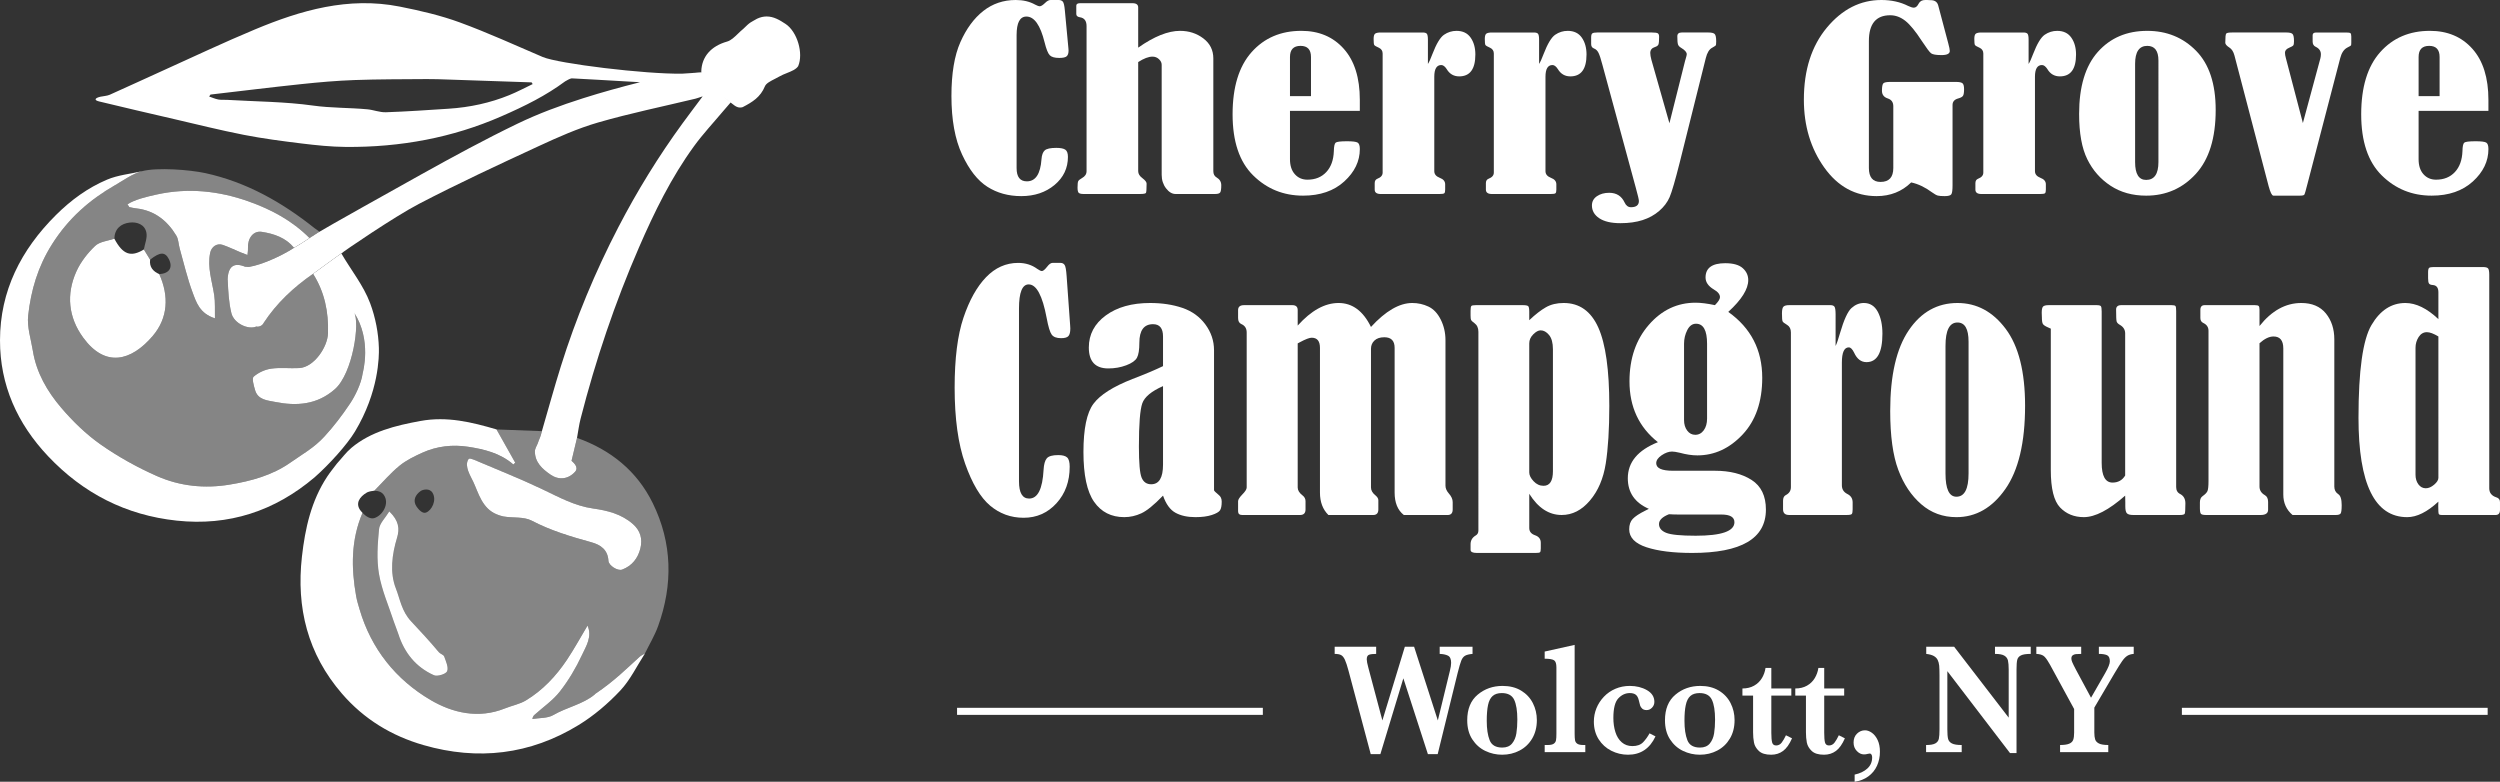 <?xml version="1.0" encoding="utf-8"?>
<!-- Generator: Adobe Illustrator 16.0.0, SVG Export Plug-In . SVG Version: 6.00 Build 0)  -->
<!DOCTYPE svg PUBLIC "-//W3C//DTD SVG 1.1//EN" "http://www.w3.org/Graphics/SVG/1.1/DTD/svg11.dtd">
<svg version="1.1" id="Layer_1" xmlns="http://www.w3.org/2000/svg" xmlns:xlink="http://www.w3.org/1999/xlink" x="0px" y="0px"
	 width="415.469px" height="129.919px" viewBox="0 0 415.469 129.919" enable-background="new 0 0 415.469 129.919"
	 xml:space="preserve">
<rect x="0" y="0" width="415.469" height="129.919" fill="#333333" stroke="none"/>
<g>
	<path opacity="0.4" fill="#FFFFFF" d="M21.187,33.952c1.205-0.789,3.246-1.274,4.903-1.636c5.155-1.129,10.245-0.604,15.18,1.144
		c3.83,1.355,7.242,3.181,10.159,6.091l0.577-0.364c0.293-0.19,0.589-0.38,0.868-0.552c0.043-0.027,0.096-0.059,0.158-0.097
		l0.024-0.015c-0.192-0.237-0.535-0.409-0.771-0.596c-5.423-4.322-11.365-7.686-18.19-9.164c-2.513-0.545-7.982-0.985-10.501-0.311
		c-1.621,0.433-3.014,1.482-4.467,2.315c-4.258,2.44-7.764,5.528-10.471,9.806c-2.364,3.732-3.512,7.672-3.976,11.859
		c-0.212,1.906,0.463,3.918,0.779,5.875c0.589,3.631,2.395,6.735,4.704,9.444c1.937,2.268,4.14,4.414,6.57,6.119
		c2.912,2.043,6.086,3.805,9.341,5.242c3.808,1.682,7.908,2.114,12.079,1.422c3.601-0.594,7.109-1.554,10.102-3.657
		c2.057-1.446,3.908-2.44,5.617-4.294c1.617-1.754,2.981-3.555,4.312-5.544c0.828-1.238,1.847-3.285,2.081-4.986
		c0.027-0.205,1.569-5.484-1.435-10.136c1.035,1.604-0.191,10.127-3.179,12.755c-2.944,2.591-6.348,2.844-9.938,2.12
		c-1.286-0.261-2.873-0.326-3.336-2.002c-0.203-0.729-0.551-1.909-0.227-2.194c0.776-0.68,1.877-1.184,2.908-1.332
		c1.525-0.22,3.109-0.014,4.661-0.097c2.495-0.136,4.719-3.524,4.788-5.771c0.111-3.585-0.573-6.868-2.48-9.896
		c-3.214,2.22-6.03,4.841-8.188,8.125c-0.255,0.568-0.904,0.73-1.24,0.637c-1.353,0.58-3.726-0.519-4.146-2.22
		c-0.439-1.775-0.529-3.651-0.609-5.491c0-0.015,0.001-0.025,0.001-0.039c-0.007,0.005-0.014,0.009-0.02,0.012
		c0.058-2.311,1.077-2.959,2.91-2.201c0.296,0.055,0.688,0.041,0.861-0.015c1.706-0.286,4.975-1.629,7.271-3.131c0,0,0,0,0-0.001h0
		c-1.395-1.677-3.325-2.33-5.362-2.646c-1.404-0.221-2.383,1.059-2.296,2.748c0.018,0.364-0.054,0.732-0.084,1.098
		c-0.38-0.146-0.764-0.285-1.141-0.442c-0.98-0.411-1.943-0.876-2.945-1.231c-0.989-0.348-1.906,0.295-2.118,1.34
		c-0.486,2.42,0.331,4.699,0.683,7.035c0.175,1.174,0.082,2.389,0.116,3.825c-2.53-0.799-3.101-2.663-3.711-4.301
		c-0.882-2.364-1.452-4.85-2.141-7.288c-0.203-0.715-0.195-1.541-0.563-2.15c-1.502-2.494-3.618-4.176-6.617-4.527
		c-0.404-0.047-0.804-0.129-1.203-0.221 M26.471,45.559c1.633,3.643,1.463,7.283-1.102,10.285
		c-3.579,4.185-7.867,5.283-11.533,0.279c-2.471-3.375-2.863-7.215-1.13-11.038c0.711-1.565,1.856-3.03,3.108-4.22
		c0.76-0.72,2.104-0.823,3.187-1.203c0.049-1.65,1.104-2.5,2.542-2.672c1.218-0.145,2.529,0.301,2.79,1.688
		c0.164,0.871-0.263,1.852-0.425,2.784c0.346,0.563,0.693,1.129,1.039,1.693c1.646-1.308,2.49-1.33,3.117-0.089
		C28.771,44.465,28.139,45.453,26.471,45.559z"/>
	<path opacity="0.3" fill="#FFFFFF" d="M64.696,85c1.614,1.554,1.727,2.9,1.287,4.354c-0.848,2.804-1.235,5.792-0.199,8.438
		c0.701,1.788,0.956,3.791,2.543,5.479c1.536,1.636,3.119,3.352,4.589,5.111c0.244,0.295,0.788,0.421,0.9,0.729
		c0.288,0.799,0.749,1.793,0.487,2.443c-0.188,0.464-1.62,0.907-2.185,0.658c-3.002-1.338-4.92-3.73-5.92-6.861
		c-0.216-0.678-0.508-1.327-0.73-2.001c-0.863-2.644-2.013-5.237-2.48-7.948c-0.418-2.422-0.233-4.986,0.006-7.457
		C63.09,86.961,64.052,86.063,64.696,85"/>
	<g>
		<path fill="#FFFFFF" d="M174.583,0h1.344c0.31,0,0.544,0.09,0.696,0.266c0.157,0.176,0.269,0.651,0.338,1.425l0.594,6.325
			c0.019,0.131,0.026,0.255,0.026,0.373c0,0.459-0.104,0.779-0.311,0.963c-0.206,0.185-0.62,0.275-1.239,0.275
			c-0.759,0-1.284-0.15-1.578-0.452s-0.577-1.015-0.854-2.141c-0.707-2.855-1.714-4.284-3.023-4.284
			c-1.087,0-1.629,1.029-1.629,3.085v22.101c0,1.468,0.569,2.201,1.707,2.201c1.445,0,2.257-1.225,2.429-3.674
			c0.051-0.707,0.233-1.197,0.543-1.473c0.311-0.275,0.948-0.414,1.914-0.414c0.723,0,1.227,0.103,1.511,0.305
			c0.285,0.203,0.426,0.6,0.426,1.189c0,1.873-0.74,3.428-2.222,4.666c-1.482,1.236-3.327,1.856-5.531,1.856
			c-2.138,0-4.016-0.518-5.636-1.554c-1.621-1.033-3.021-2.816-4.199-5.352c-1.182-2.534-1.772-5.779-1.772-9.735
			c0-3.733,0.495-6.714,1.487-8.948c0.99-2.232,2.257-3.959,3.799-5.174c1.544-1.216,3.34-1.826,5.391-1.83
			c1.239,0,2.316,0.254,3.229,0.766c0.346,0.186,0.604,0.275,0.775,0.275c0.209,0,0.502-0.182,0.881-0.549
			C174.005,0.164,174.307,0,174.583,0z"/>
		<path fill="#FFFFFF" d="M189.154,7.917c2.638-1.858,4.956-2.79,6.954-2.79c1.483,0,2.775,0.42,3.878,1.26
			c1.103,0.836,1.654,1.943,1.654,3.318v18.742c0,0.484,0.183,0.831,0.542,1.04c0.517,0.303,0.777,0.733,0.777,1.297
			c0,0.63-0.06,1.03-0.182,1.2c-0.119,0.169-0.396,0.254-0.827,0.254h-6.593c-0.566,0-1.095-0.313-1.577-0.942
			c-0.482-0.628-0.723-1.375-0.723-2.24V10.767c0-0.342-0.15-0.651-0.452-0.935c-0.301-0.281-0.658-0.422-1.074-0.422
			c-0.652,0-1.447,0.301-2.378,0.904v18.133c0,0.432,0.234,0.818,0.7,1.159c0.465,0.353,0.698,0.655,0.698,0.903
			c0,0.904-0.037,1.418-0.105,1.543c-0.068,0.123-0.403,0.186-1.009,0.186h-9.355c-0.396,0-0.664-0.063-0.804-0.186
			c-0.137-0.125-0.204-0.416-0.204-0.875c0-0.564,0.039-0.92,0.116-1.07c0.077-0.151,0.288-0.325,0.633-0.52
			c0.5-0.276,0.75-0.656,0.75-1.141V4.341c0-0.876-0.371-1.368-1.111-1.472c-0.398-0.066-0.596-0.243-0.596-0.531V0.943
			c0-0.275,0.215-0.412,0.647-0.412h8.685c0.636,0,0.955,0.234,0.955,0.707V7.917z"/>
		<path fill="#FFFFFF" d="M214.378,18.428v8.035c0,1.061,0.272,1.894,0.815,2.496c0.541,0.603,1.237,0.902,2.083,0.902
			c1.306,0,2.354-0.423,3.139-1.268c0.784-0.844,1.203-2,1.253-3.467c0.017-0.785,0.116-1.258,0.299-1.414
			c0.18-0.158,0.806-0.236,1.874-0.236c0.929,0,1.518,0.072,1.77,0.217c0.248,0.145,0.376,0.504,0.376,1.08
			c0,2.018-0.865,3.811-2.588,5.383c-1.721,1.57-4.004,2.359-6.847,2.359c-3.259,0-6.024-1.125-8.297-3.372
			c-2.277-2.245-3.414-5.628-3.414-10.146c0-4.52,1.052-7.961,3.152-10.324c2.104-2.365,4.861-3.547,8.272-3.547
			c2.929,0,5.283,0.996,7.058,2.988c1.775,1.989,2.663,4.818,2.663,8.486v1.826H214.378z M217.87,15.971V9.47
			c0-1.231-0.578-1.847-1.734-1.847c-1.171,0-1.758,0.615-1.758,1.847v6.501H217.87z"/>
		<path fill="#FFFFFF" d="M237.302,10.628c0.207-0.313,0.457-0.864,0.749-1.65c0.654-1.702,1.297-2.769,1.926-3.202
			c0.63-0.432,1.325-0.648,2.082-0.648c1.032,0,1.813,0.374,2.339,1.12c0.525,0.747,0.788,1.685,0.788,2.808
			c0,2.426-0.896,3.637-2.686,3.637c-0.9,0-1.59-0.398-2.07-1.198c-0.294-0.458-0.597-0.688-0.904-0.688
			c-0.777,0-1.165,0.65-1.165,1.945v15.697c0,0.498,0.304,0.864,0.907,1.101c0.603,0.224,0.901,0.583,0.901,1.079v0.886
			c0,0.312-0.046,0.514-0.143,0.598c-0.092,0.086-0.364,0.128-0.811,0.128h-9.746c-0.672,0-1.011-0.242-1.011-0.726v-1.081
			c0-0.367,0.149-0.609,0.439-0.727c0.587-0.224,0.881-0.563,0.881-1.023V8.9c0-0.445-0.208-0.767-0.62-0.963
			c-0.448-0.197-0.706-0.351-0.776-0.462c-0.068-0.112-0.103-0.448-0.103-1.011c0-0.474,0.091-0.768,0.271-0.885
			c0.18-0.119,0.486-0.178,0.918-0.178h6.979c0.328,0,0.551,0.068,0.673,0.205c0.118,0.139,0.181,0.471,0.181,0.994V10.628z"/>
		<path fill="#FFFFFF" d="M255.776,10.628c0.206-0.313,0.457-0.864,0.752-1.65c0.654-1.702,1.296-2.769,1.924-3.202
			c0.63-0.432,1.326-0.648,2.084-0.648c1.034,0,1.81,0.374,2.339,1.12c0.522,0.747,0.786,1.685,0.786,2.808
			c0,2.426-0.896,3.637-2.688,3.637c-0.895,0-1.583-0.398-2.069-1.198c-0.294-0.458-0.595-0.688-0.902-0.688
			c-0.776,0-1.162,0.65-1.162,1.945v15.697c0,0.498,0.301,0.864,0.901,1.101c0.604,0.224,0.905,0.583,0.905,1.079v0.886
			c0,0.312-0.047,0.514-0.144,0.598c-0.093,0.086-0.363,0.128-0.812,0.128h-9.745c-0.672,0-1.008-0.242-1.008-0.726v-1.081
			c0-0.367,0.144-0.609,0.438-0.727c0.587-0.224,0.881-0.563,0.881-1.023V8.9c0-0.445-0.208-0.767-0.621-0.963
			c-0.448-0.197-0.709-0.351-0.776-0.462c-0.068-0.112-0.103-0.448-0.103-1.011c0-0.474,0.092-0.768,0.271-0.885
			c0.182-0.119,0.489-0.178,0.919-0.178h6.979c0.328,0,0.551,0.068,0.669,0.205c0.123,0.139,0.183,0.471,0.183,0.994V10.628z"/>
		<path fill="#FFFFFF" d="M277.438,20.482l2.597-10.347c0.051-0.157,0.087-0.275,0.104-0.353c0.12-0.393,0.18-0.648,0.18-0.768
			c0-0.339-0.311-0.693-0.927-1.06c-0.29-0.169-0.468-0.364-0.537-0.589c-0.068-0.222-0.103-0.668-0.103-1.336
			c0-0.418,0.242-0.629,0.722-0.629h4.447c0.501,0,0.842,0.078,1.022,0.236s0.269,0.57,0.269,1.238c0,0.393-0.027,0.621-0.088,0.687
			c-0.063,0.065-0.257,0.19-0.581,0.374c-0.483,0.248-0.838,0.824-1.061,1.729l-4.318,17.288c-0.756,3.013-1.322,4.948-1.69,5.806
			c-0.369,0.857-0.952,1.623-1.735,2.297c-0.781,0.676-1.705,1.184-2.764,1.524c-1.061,0.34-2.288,0.511-3.685,0.511
			c-1.515,0-2.684-0.271-3.505-0.816c-0.817-0.543-1.225-1.254-1.225-2.131c0-0.642,0.275-1.153,0.825-1.533
			c0.553-0.379,1.234-0.57,2.043-0.57c1.208,0,2.06,0.538,2.561,1.611c0.24,0.523,0.594,0.786,1.059,0.786
			c0.877,0,1.318-0.347,1.318-1.04c0-0.223-0.172-0.957-0.516-2.201l-5.532-20.372c-0.258-0.981-0.477-1.661-0.659-2.034
			c-0.185-0.373-0.439-0.618-0.763-0.736c-0.308-0.117-0.464-0.359-0.464-0.727v-1.1c0-0.367,0.066-0.597,0.207-0.688
			c0.135-0.092,0.402-0.139,0.797-0.139h9.102c0.482,0,0.801,0.043,0.957,0.127c0.155,0.086,0.231,0.279,0.231,0.581
			c0,0.641-0.034,1.06-0.103,1.257c-0.067,0.196-0.265,0.348-0.593,0.452c-0.515,0.157-0.775,0.484-0.775,0.982
			c0,0.288,0.064,0.661,0.183,1.119L277.438,20.482z"/>
		<path fill="#FFFFFF" d="M317.615,30.316c-1.547,1.517-3.46,2.276-5.737,2.276c-3.55,0-6.452-1.585-8.711-4.755
			c-2.258-3.169-3.386-6.928-3.386-11.275c0-4.925,1.276-8.917,3.826-11.977C306.157,1.529,309.175,0,312.653,0
			c1.671,0,3.156,0.328,4.447,0.982c0.412,0.196,0.733,0.293,0.959,0.293c0.308,0,0.573-0.221,0.797-0.666
			C319.065,0.203,319.429,0,319.944,0h0.312l0.826,0.039c0.551,0.066,0.896,0.359,1.03,0.885l1.656,6.246
			c0.176,0.643,0.261,1.074,0.261,1.297c0,0.459-0.457,0.688-1.371,0.688c-0.897,0-1.471-0.1-1.733-0.295
			c-0.257-0.195-0.771-0.883-1.549-2.062c-1.034-1.599-1.943-2.708-2.728-3.33c-0.787-0.622-1.626-0.934-2.521-0.934
			c-2.36,0-3.542,1.428-3.542,4.282v21.1c0,1.545,0.649,2.318,1.938,2.318c1.412,0,2.121-0.771,2.121-2.314V17.66
			c0-0.666-0.303-1.098-0.906-1.295c-0.656-0.211-0.981-0.641-0.981-1.285c0-0.699,0.088-1.119,0.261-1.258
			c0.172-0.139,0.542-0.207,1.109-0.207h10.938c0.529,0,0.888,0.072,1.069,0.217c0.18,0.145,0.271,0.475,0.271,0.99
			c0,0.539-0.058,0.902-0.17,1.088c-0.11,0.185-0.385,0.338-0.814,0.455c-0.619,0.17-0.931,0.528-0.931,1.08v13.342
			c0,0.799-0.064,1.299-0.204,1.5c-0.142,0.204-0.502,0.306-1.089,0.306c-0.532,0-0.916-0.03-1.146-0.089
			c-0.233-0.059-0.558-0.24-0.971-0.539C319.927,31.115,318.774,30.566,317.615,30.316z"/>
		<path fill="#FFFFFF" d="M337.128,10.628c0.206-0.313,0.455-0.864,0.75-1.65c0.654-1.702,1.298-2.769,1.926-3.202
			c0.63-0.432,1.323-0.648,2.08-0.648c1.032,0,1.813,0.374,2.339,1.12c0.527,0.747,0.79,1.685,0.79,2.808
			c0,2.426-0.896,3.637-2.688,3.637c-0.897,0-1.588-0.398-2.067-1.198c-0.297-0.458-0.596-0.688-0.906-0.688
			c-0.776,0-1.166,0.65-1.166,1.945v15.697c0,0.498,0.303,0.864,0.904,1.101c0.604,0.224,0.907,0.583,0.907,1.079v0.886
			c0,0.312-0.047,0.514-0.145,0.598c-0.094,0.086-0.364,0.128-0.812,0.128h-9.747c-0.673,0-1.005-0.242-1.005-0.726v-1.081
			c0-0.367,0.146-0.609,0.438-0.727c0.584-0.224,0.877-0.563,0.877-1.023V8.9c0-0.445-0.207-0.767-0.62-0.963
			c-0.446-0.197-0.704-0.351-0.773-0.462c-0.069-0.112-0.104-0.448-0.104-1.011c0-0.474,0.09-0.768,0.271-0.885
			c0.182-0.119,0.489-0.178,0.917-0.178h6.979c0.327,0,0.554,0.068,0.672,0.205c0.121,0.139,0.183,0.471,0.183,0.994V10.628z"/>
		<path fill="#FFFFFF" d="M356.844,5.127c3.24,0,5.947,1.105,8.116,3.311c2.174,2.208,3.26,5.484,3.26,9.833
			c0,4.688-1.104,8.234-3.311,10.64c-2.208,2.402-4.954,3.605-8.245,3.605c-2.273,0-4.248-0.553-5.921-1.652
			c-1.67-1.1-2.959-2.566-3.861-4.4c-0.908-1.834-1.358-4.342-1.358-7.523c0-4.545,1.037-7.984,3.113-10.314
			C350.715,6.293,353.45,5.127,356.844,5.127z M358.705,10.059c0-1.624-0.619-2.436-1.861-2.436c-1.34,0-2.016,0.996-2.016,2.986
			v16.326c0,1.977,0.611,2.965,1.836,2.965c1.36,0,2.041-0.988,2.041-2.965V10.059z"/>
		<path fill="#FFFFFF" d="M382.711,20.447l2.914-10.779c0.05-0.221,0.078-0.438,0.078-0.648c0-0.551-0.286-0.965-0.856-1.238
			c-0.344-0.158-0.515-0.447-0.515-0.867V5.855c0-0.303,0.196-0.453,0.596-0.453h4.947c0.398,0,0.639,0.036,0.735,0.107
			c0.096,0.072,0.146,0.266,0.146,0.581v0.943c0,0.261-0.014,0.425-0.04,0.491c-0.027,0.066-0.241,0.196-0.64,0.392
			c-0.547,0.289-0.936,0.872-1.16,1.749l-5.414,20.785c-0.291,1.164-0.478,1.801-0.553,1.904c-0.077,0.105-0.316,0.16-0.714,0.16
			h-4.441c-0.241-0.027-0.498-0.553-0.773-1.573l-5.684-21.728c-0.171-0.629-0.446-1.061-0.823-1.298
			c-0.468-0.3-0.697-0.569-0.697-0.805c0-0.903,0.05-1.415,0.156-1.532c0.099-0.119,0.418-0.178,0.951-0.178h9.071
			c0.498,0,0.831,0.082,0.996,0.246c0.16,0.164,0.245,0.561,0.245,1.188c0,0.366-0.038,0.603-0.119,0.706
			c-0.074,0.105-0.305,0.238-0.683,0.395c-0.468,0.196-0.698,0.471-0.698,0.824c0,0.249,0.051,0.551,0.152,0.904L382.711,20.447z"/>
		<path fill="#FFFFFF" d="M401.941,18.428v8.035c0,1.061,0.271,1.894,0.813,2.496s1.236,0.902,2.08,0.902
			c1.312,0,2.355-0.423,3.141-1.268c0.786-0.844,1.202-2,1.255-3.467c0.015-0.785,0.114-1.258,0.297-1.414
			c0.181-0.158,0.804-0.236,1.875-0.236c0.929,0,1.521,0.072,1.77,0.217c0.248,0.145,0.374,0.504,0.374,1.08
			c0,2.018-0.861,3.811-2.583,5.383c-1.726,1.57-4.006,2.359-6.852,2.359c-3.258,0-6.022-1.125-8.298-3.372
			c-2.275-2.245-3.41-5.628-3.41-10.146c0-4.52,1.05-7.961,3.152-10.324c2.102-2.365,4.859-3.547,8.271-3.547
			c2.93,0,5.283,0.996,7.06,2.988c1.772,1.989,2.659,4.818,2.659,8.486v1.826H401.941z M405.43,15.971V9.47
			c0-1.231-0.578-1.847-1.73-1.847c-1.173,0-1.758,0.615-1.758,1.847v6.501H405.43z"/>
	</g>
	<g>
		<path fill="#FFFFFF" d="M174.91,43.689h1.33c0.306,0,0.534,0.115,0.688,0.346s0.264,0.846,0.332,1.85l0.588,8.222
			c0.016,0.171,0.025,0.332,0.025,0.485c0,0.596-0.103,1.013-0.307,1.25c-0.202,0.239-0.612,0.358-1.226,0.358
			c-0.749,0-1.269-0.195-1.558-0.588c-0.29-0.392-0.571-1.318-0.843-2.782c-0.697-3.711-1.693-5.566-2.985-5.566
			c-1.072,0-1.61,1.338-1.61,4.008v28.724c0,1.906,0.563,2.858,1.686,2.858c1.431,0,2.229-1.592,2.4-4.774
			c0.051-0.918,0.229-1.557,0.537-1.914c0.307-0.358,0.936-0.537,1.888-0.537c0.716,0,1.214,0.133,1.493,0.396
			c0.282,0.264,0.422,0.778,0.422,1.545c0,2.434-0.731,4.455-2.195,6.063c-1.465,1.609-3.286,2.413-5.463,2.413
			c-2.112,0-3.968-0.673-5.567-2.017c-1.598-1.346-2.982-3.664-4.147-6.957c-1.166-3.295-1.749-7.51-1.749-12.651
			c0-4.85,0.488-8.727,1.468-11.629c0.979-2.901,2.23-5.143,3.752-6.723c1.525-1.582,3.298-2.374,5.324-2.379
			c1.227,0,2.289,0.332,3.19,0.996c0.342,0.24,0.597,0.357,0.768,0.357c0.203,0,0.492-0.237,0.868-0.715
			C174.341,43.902,174.64,43.689,174.91,43.689z"/>
		<path fill="#FFFFFF" d="M193.28,60.846v-4.928c0-1.361-0.555-2.043-1.659-2.043c-1.514,0-2.274,1.031-2.274,3.09
			c0,1.159-0.129,1.982-0.394,2.478c-0.265,0.493-0.859,0.915-1.788,1.264c-0.927,0.349-1.919,0.522-2.974,0.522
			c-2.162,0-3.242-1.156-3.242-3.472c0-2.177,0.941-3.958,2.82-5.335c1.881-1.379,4.335-2.068,7.366-2.068
			c1.99,0,3.781,0.273,5.374,0.816c1.592,0.545,2.862,1.463,3.813,2.754c0.953,1.294,1.43,2.714,1.434,4.26v23.292
			c0.033,0.119,0.289,0.375,0.765,0.766c0.341,0.254,0.512,0.629,0.512,1.123c0,0.68-0.094,1.162-0.281,1.442
			c-0.188,0.282-0.642,0.541-1.365,0.779c-0.724,0.237-1.629,0.357-2.72,0.357c-1.327,0-2.435-0.243-3.319-0.729
			c-0.884-0.484-1.573-1.433-2.067-2.847c-1.481,1.532-2.681,2.512-3.6,2.937s-1.865,0.639-2.835,0.639
			c-2.158,0-3.829-0.847-5.015-2.538c-1.185-1.69-1.776-4.459-1.776-8.302c0.003-3.843,0.556-6.507,1.661-7.995
			c1.106-1.487,3.268-2.86,6.484-4.12C190.242,62.207,191.935,61.493,193.28,60.846z M193.28,64.166
			c-1.923,0.848-3.073,1.804-3.448,2.866c-0.374,1.063-0.56,3.455-0.56,7.176c0,2.737,0.151,4.465,0.458,5.188
			c0.307,0.723,0.835,1.083,1.584,1.083c1.311,0,1.966-1.088,1.966-3.262V64.166z"/>
		<path fill="#FFFFFF" d="M227.838,54.336c2.432-2.654,4.723-3.982,6.864-3.982c0.938,0,1.825,0.195,2.67,0.588
			c0.842,0.391,1.526,1.108,2.056,2.156c0.525,1.047,0.792,2.191,0.792,3.434v24.177c0,0.443,0.186,0.879,0.561,1.303
			c0.425,0.477,0.638,0.953,0.638,1.43v1.227c0,0.611-0.282,0.919-0.841,0.919h-7.278c-1.021-0.8-1.531-2.043-1.531-3.728v-24.05
			c0-1.175-0.57-1.763-1.711-1.763c-0.713,0-1.264,0.183-1.646,0.55c-0.384,0.366-0.572,0.822-0.572,1.365v23.056
			c0,0.477,0.254,0.917,0.764,1.326c0.306,0.256,0.46,0.52,0.46,0.793v1.531c0,0.611-0.289,0.919-0.869,0.919h-7.428
			c-0.938-0.919-1.406-2.161-1.406-3.728v-24.05c0-1.124-0.457-1.686-1.377-1.686c-0.375,0-1.022,0.247-1.941,0.74
			c-0.086,0.053-0.212,0.12-0.382,0.204v23.949c0,0.459,0.263,0.893,0.791,1.302c0.341,0.256,0.51,0.577,0.51,0.97v1.379
			c0,0.611-0.307,0.919-0.919,0.919h-9.6c-0.46,0-0.688-0.205-0.688-0.613v-1.685c0-0.257,0.228-0.621,0.688-1.099
			c0.494-0.493,0.741-0.884,0.741-1.173V55.254c0-0.68-0.299-1.147-0.894-1.402c-0.357-0.156-0.535-0.488-0.535-1.004v-1.313
			c0-0.549,0.328-0.823,0.994-0.823h8.018c0.596,0,0.894,0.273,0.894,0.816v2.579c2.246-2.503,4.509-3.753,6.79-3.753
			C224.748,50.354,226.542,51.682,227.838,54.336z"/>
		<path fill="#FFFFFF" d="M254.143,53.213c1.005-0.953,1.922-1.668,2.761-2.145c0.833-0.477,1.818-0.715,2.961-0.715
			c2.613,0,4.532,1.357,5.751,4.072c1.221,2.715,1.831,7.059,1.831,13.032c0,3.883-0.199,7.073-0.591,9.574
			c-0.395,2.502-1.271,4.555-2.632,6.152c-1.355,1.602-2.922,2.401-4.691,2.401c-2.128,0-3.926-1.175-5.39-3.524v5.694
			c0,0.577,0.325,0.978,0.969,1.2c0.632,0.221,0.947,0.637,0.947,1.251v0.919c0,0.357-0.044,0.574-0.129,0.65
			c-0.084,0.076-0.313,0.115-0.688,0.115h-9.831c-0.679,0-1.021-0.171-1.021-0.512v-0.943c0-0.629,0.292-1.115,0.87-1.456
			c0.288-0.169,0.431-0.442,0.431-0.816V55.128c0-0.63-0.219-1.106-0.661-1.431c-0.309-0.221-0.489-0.393-0.552-0.51
			c-0.057-0.119-0.088-0.366-0.088-0.741v-0.791c0-0.459,0.048-0.731,0.142-0.817c0.093-0.084,0.342-0.127,0.753-0.127h7.788
			c0.491,0,0.793,0.061,0.904,0.178c0.11,0.12,0.165,0.426,0.165,0.92V53.213z M258.077,58.037c0-1.054-0.214-1.842-0.639-2.36
			c-0.426-0.519-0.895-0.778-1.403-0.778c-0.377,0-0.786,0.221-1.227,0.664c-0.443,0.442-0.666,0.943-0.666,1.505v21.446
			c0,0.459,0.24,0.945,0.718,1.454c0.474,0.512,1.027,0.766,1.658,0.766c1.037,0,1.559-0.808,1.559-2.424V58.037z"/>
		<path fill="#FFFFFF" d="M284.998,50.711c0.562-0.563,0.841-1.004,0.841-1.328c0-0.459-0.34-0.885-1.02-1.276
			c-0.918-0.545-1.378-1.208-1.378-1.991c0-1.583,1.089-2.374,3.268-2.374c1.326,0,2.296,0.272,2.909,0.817
			c0.612,0.545,0.919,1.209,0.919,1.991c0,1.497-1.104,3.259-3.32,5.284c3.764,2.673,5.645,6.324,5.645,10.952
			c0,3.967-1.086,7.105-3.255,9.419c-2.172,2.313-4.677,3.472-7.52,3.474c-0.884,0-1.854-0.144-2.91-0.432
			c-0.579-0.137-1.013-0.205-1.303-0.205c-0.545,0-1.116,0.205-1.724,0.613c-0.604,0.408-0.907,0.851-0.907,1.326
			c0,0.835,0.93,1.252,2.783,1.252h6.972c2.484,0.001,4.516,0.513,6.102,1.532c1.585,1.021,2.372,2.662,2.372,4.927
			c0,4.8-4.083,7.199-12.254,7.199c-3.149,0-5.678-0.315-7.594-0.945c-1.914-0.63-2.871-1.625-2.871-2.986
			c0-0.732,0.194-1.307,0.585-1.723c0.394-0.418,1.081-0.873,2.07-1.367c0.136-0.066,0.338-0.17,0.612-0.306
			c-2.334-1.021-3.5-2.714-3.5-5.081c0-2.672,1.67-4.673,5.004-5.999c-3.148-2.485-4.724-5.854-4.724-10.109
			c0-3.797,1.07-6.922,3.209-9.383c2.133-2.46,4.724-3.688,7.771-3.688C282.65,50.304,283.723,50.439,284.998,50.711z
			 M277.365,85.458c-1.108,0.441-1.66,0.986-1.66,1.634c0,0.646,0.396,1.132,1.185,1.454c0.792,0.323,2.432,0.485,4.915,0.485
			c4.291,0,6.435-0.749,6.435-2.246c0-0.852-0.724-1.276-2.168-1.276h-7.073C278.438,85.509,277.889,85.491,277.365,85.458z
			 M283.693,57.119c0-2.213-0.613-3.32-1.838-3.32c-0.611,0-1.096,0.354-1.454,1.061c-0.358,0.707-0.534,1.459-0.534,2.26v12.689
			c0,0.696,0.172,1.28,0.521,1.747c0.349,0.47,0.796,0.704,1.34,0.704c0.58,0,1.051-0.252,1.418-0.753
			c0.364-0.504,0.547-1.146,0.547-1.93V57.119z"/>
		<path fill="#FFFFFF" d="M305.051,57.502c0.203-0.408,0.452-1.124,0.739-2.145c0.646-2.213,1.283-3.6,1.903-4.161
			s1.308-0.843,2.056-0.843c1.019,0,1.791,0.484,2.312,1.455c0.518,0.971,0.775,2.186,0.775,3.651c0,3.149-0.886,4.724-2.65,4.724
			c-0.889,0-1.57-0.52-2.047-1.559c-0.289-0.596-0.584-0.894-0.892-0.894c-0.765,0-1.149,0.843-1.149,2.528v20.399
			c0,0.646,0.296,1.123,0.893,1.43c0.596,0.289,0.895,0.757,0.895,1.402v1.149c0,0.409-0.046,0.669-0.139,0.779
			c-0.092,0.11-0.362,0.166-0.808,0.166h-9.621c-0.666,0-0.998-0.315-0.998-0.945v-1.405c0-0.475,0.142-0.789,0.436-0.943
			c0.576-0.289,0.87-0.731,0.87-1.328V55.256c0-0.58-0.206-0.997-0.617-1.252c-0.441-0.255-0.695-0.454-0.763-0.6
			c-0.07-0.145-0.106-0.583-0.106-1.313c0-0.613,0.091-0.997,0.271-1.149c0.181-0.154,0.48-0.23,0.908-0.23h6.891
			c0.323,0,0.545,0.089,0.664,0.268c0.118,0.18,0.179,0.609,0.179,1.289V57.502z"/>
		<path fill="#FFFFFF" d="M325.309,50.354c3.198,0,5.872,1.435,8.017,4.303s3.217,7.126,3.217,12.776
			c0,6.095-1.09,10.703-3.268,13.826c-2.179,3.121-4.893,4.685-8.143,4.685c-2.249,0-4.196-0.715-5.846-2.144
			c-1.653-1.432-2.928-3.338-3.818-5.721c-0.894-2.381-1.34-5.641-1.34-9.778c0-5.906,1.026-10.373,3.078-13.402
			C319.256,51.867,321.956,50.354,325.309,50.354z M327.149,56.762c0-2.11-0.614-3.166-1.841-3.166
			c-1.326,0-1.989,1.293-1.989,3.881v21.216c0,2.569,0.602,3.855,1.813,3.855c1.345,0,2.018-1.286,2.018-3.855V56.762z"/>
		<path fill="#FFFFFF" d="M340.817,54.617c-0.22-0.102-0.39-0.179-0.51-0.23c-0.424-0.188-0.695-0.369-0.803-0.549
			c-0.111-0.18-0.168-0.549-0.168-1.109c0-0.307-0.01-0.563-0.025-0.768c0-0.511,0.072-0.846,0.216-1.008
			c0.146-0.161,0.465-0.242,0.962-0.242h7.937c0.392,0,0.63,0.061,0.719,0.178c0.084,0.12,0.128,0.409,0.128,0.869v25.147
			c0,2.195,0.601,3.293,1.811,3.293c0.916,0,1.618-0.391,2.093-1.174V55.409c0-0.614-0.299-1.091-0.895-1.431
			c-0.29-0.169-0.463-0.352-0.522-0.549s-0.09-0.855-0.09-1.979c0-0.492,0.29-0.739,0.868-0.739h8.348
			c0.358,0,0.577,0.051,0.652,0.154c0.076,0.101,0.114,0.373,0.114,0.816v29.257c0,0.563,0.231,0.955,0.691,1.174
			c0.562,0.307,0.842,0.817,0.842,1.533c0,1.021-0.038,1.6-0.112,1.735c-0.079,0.137-0.349,0.205-0.808,0.205h-7.761
			c-0.495,0-0.835-0.089-1.024-0.268c-0.188-0.179-0.28-0.565-0.28-1.163v-0.639c0-0.68-0.007-1.063-0.023-1.148
			c-2.705,2.385-4.995,3.575-6.868,3.575c-1.607,0-2.927-0.536-3.95-1.608c-1.026-1.072-1.54-3.141-1.54-6.204V54.617z"/>
		<path fill="#FFFFFF" d="M375.502,54.183c2.023-2.553,4.341-3.829,6.943-3.829c1.778,0,3.137,0.574,4.078,1.724
			c0.94,1.149,1.411,2.591,1.411,4.327v24.458c0,0.545,0.213,0.963,0.64,1.25c0.392,0.24,0.585,0.852,0.585,1.84
			c0,0.782-0.063,1.25-0.19,1.403c-0.131,0.153-0.395,0.23-0.805,0.23h-7.172c-1.024-0.868-1.535-2.001-1.535-3.396V57.911
			c0-1.329-0.543-1.993-1.633-1.993c-0.715,0-1.489,0.375-2.322,1.125v23.819c0,0.613,0.299,1.091,0.896,1.43
			c0.354,0.203,0.533,0.578,0.533,1.123v1.303c0,0.578-0.415,0.868-1.251,0.868h-9.063c-0.441,0-0.725-0.064-0.844-0.19
			c-0.119-0.129-0.176-0.449-0.176-0.959v-0.945c0-0.493,0.153-0.842,0.456-1.045c0.412-0.291,0.673-0.563,0.793-0.818
			c0.119-0.255,0.18-0.816,0.18-1.686V54.975c0-0.597-0.289-1.029-0.868-1.302c-0.325-0.155-0.484-0.427-0.484-0.817v-1.354
			c0-0.527,0.237-0.791,0.716-0.791h8.32c0.357,0,0.574,0.051,0.664,0.154c0.083,0.101,0.128,0.314,0.128,0.637V54.183z"/>
		<path fill="#FFFFFF" d="M405.23,53.033v-4.467c0-0.75-0.308-1.149-0.919-1.199c-0.321-0.018-0.536-0.098-0.639-0.244
			c-0.103-0.144-0.153-0.438-0.153-0.881v-0.994c0-0.393,0.056-0.635,0.167-0.729c0.108-0.093,0.369-0.14,0.778-0.14h8.143
			c0.46,0,0.754,0.076,0.883,0.229c0.127,0.153,0.193,0.503,0.193,1.048v35.487c0,0.75,0.391,1.252,1.174,1.506
			c0.405,0.119,0.611,0.382,0.611,0.791v1.302c0,0.563-0.247,0.844-0.738,0.844h-8.912c-0.292,0-0.462-0.056-0.522-0.166
			c-0.059-0.11-0.09-0.565-0.09-1.366c0-0.153,0.007-0.385,0.024-0.689c-1.854,1.719-3.579,2.579-5.184,2.579
			c-5.394,0-8.092-5.507-8.092-16.519c0-7.83,0.718-12.965,2.157-15.407c1.437-2.443,3.313-3.664,5.631-3.664
			C401.513,50.354,403.343,51.248,405.23,53.033z M405.23,55.918c-0.784-0.475-1.421-0.714-1.913-0.714
			c-0.563,0-1.02,0.269-1.37,0.804c-0.344,0.537-0.519,1.137-0.519,1.801v21.087c0,0.63,0.16,1.162,0.479,1.598
			c0.327,0.434,0.735,0.65,1.228,0.65c0.461,0,0.924-0.2,1.394-0.6c0.468-0.399,0.701-0.779,0.701-1.137V55.918z"/>
	</g>
	<g>
		<path fill="#FFFFFF" d="M244.717,108.669c-0.571,0.052-0.987,0.155-1.251,0.311c-0.261,0.154-0.471,0.425-0.622,0.808
			c-0.153,0.383-0.354,1.069-0.603,2.06l-3.313,13.474h-1.632l-4.076-12.595l-3.817,12.595h-1.606l-3.688-13.848
			c-0.219-0.826-0.422-1.438-0.605-1.834c-0.185-0.397-0.398-0.657-0.646-0.782c-0.248-0.125-0.598-0.188-1.052-0.188v-1.188h6.895
			v1.188c-0.539,0-0.937,0.048-1.187,0.142c-0.252,0.095-0.377,0.349-0.377,0.763c0,0.275,0.09,0.745,0.271,1.408l2.327,8.746
			l3.733-12.247h1.539l3.944,12.247l1.997-8.216c0.142-0.56,0.212-1.013,0.212-1.356c0-0.628-0.179-1.029-0.536-1.202
			c-0.354-0.173-0.812-0.266-1.365-0.284v-1.188h5.459V108.669z"/>
		<path fill="#FFFFFF" d="M255.406,119.677c0,1.17-0.263,2.191-0.778,3.061c-0.515,0.869-1.212,1.535-2.098,1.995
			c-0.878,0.462-1.844,0.692-2.894,0.692c-0.985,0-1.919-0.211-2.799-0.633c-0.882-0.422-1.601-1.065-2.162-1.926
			c-0.56-0.861-0.841-1.916-0.841-3.166c0-1.868,0.58-3.286,1.74-4.256c1.157-0.969,2.535-1.453,4.134-1.453
			c1.19,0,2.215,0.258,3.076,0.775s1.513,1.211,1.955,2.079C255.182,117.716,255.406,118.659,255.406,119.677z M252.163,119.597
			c0-1.463-0.176-2.566-0.528-3.307c-0.353-0.739-1.038-1.11-2.057-1.11c-0.648,0-1.155,0.161-1.52,0.485
			c-0.365,0.322-0.62,0.821-0.764,1.498c-0.144,0.675-0.215,1.552-0.215,2.627c0,1.328,0.156,2.4,0.481,3.219
			c0.32,0.818,1.02,1.227,2.1,1.227c0.714,0,1.256-0.227,1.627-0.678c0.373-0.452,0.609-1.012,0.715-1.681
			C252.109,121.21,252.163,120.45,252.163,119.597z"/>
		<path fill="#FFFFFF" d="M263.461,124.998h-6.753v-1.188h0.506c0.453,0,0.784-0.07,0.989-0.207
			c0.211-0.139,0.337-0.332,0.387-0.581c0.046-0.25,0.067-0.616,0.067-1.099v-11.006c0-0.621-0.131-1.016-0.392-1.189
			c-0.265-0.17-0.781-0.258-1.558-0.258v-1.188l4.98-1.111v14.752c0,0.482,0.021,0.848,0.065,1.092
			c0.042,0.246,0.166,0.439,0.374,0.582c0.207,0.142,0.54,0.213,0.992,0.213h0.341V124.998z"/>
		<path fill="#FFFFFF" d="M275.122,122.376c-0.944,2.031-2.469,3.049-4.566,3.049c-0.979,0-1.907-0.221-2.779-0.66
			c-0.871-0.439-1.572-1.076-2.103-1.91c-0.527-0.838-0.794-1.814-0.794-2.934c0-0.775,0.146-1.516,0.43-2.223
			c0.285-0.705,0.701-1.342,1.241-1.912c0.539-0.568,1.18-1.01,1.919-1.324c0.74-0.313,1.535-0.471,2.379-0.471
			c1.078,0,2.03,0.234,2.854,0.705c0.819,0.469,1.233,1.117,1.233,1.943c0,0.38-0.13,0.702-0.39,0.969
			c-0.257,0.268-0.557,0.399-0.89,0.399c-0.323,0-0.569-0.081-0.742-0.244c-0.172-0.163-0.284-0.331-0.34-0.503
			s-0.135-0.479-0.235-0.918c-0.1-0.422-0.271-0.721-0.506-0.898c-0.231-0.176-0.563-0.265-0.984-0.265
			c-0.713,0-1.346,0.291-1.898,0.872c-0.551,0.582-0.828,1.668-0.828,3.262c0,0.854,0.111,1.637,0.337,2.352
			c0.225,0.715,0.576,1.28,1.058,1.698c0.479,0.417,1.066,0.628,1.766,0.628c0.776,0,1.367-0.213,1.775-0.633
			c0.404-0.422,0.767-0.918,1.077-1.488L275.122,122.376z"/>
		<path fill="#FFFFFF" d="M288.264,119.677c0,1.17-0.258,2.191-0.776,3.061c-0.516,0.869-1.215,1.535-2.096,1.995
			c-0.881,0.462-1.847,0.692-2.894,0.692c-0.987,0-1.919-0.211-2.801-0.633c-0.881-0.422-1.604-1.065-2.162-1.926
			c-0.561-0.861-0.837-1.916-0.837-3.166c0-1.868,0.578-3.286,1.739-4.256c1.153-0.969,2.532-1.453,4.133-1.453
			c1.186,0,2.212,0.258,3.074,0.775s1.513,1.211,1.954,2.079C288.044,117.716,288.264,118.659,288.264,119.677z M285.023,119.597
			c0-1.463-0.178-2.566-0.531-3.307c-0.349-0.739-1.036-1.11-2.05-1.11c-0.654,0-1.16,0.161-1.525,0.485
			c-0.365,0.322-0.618,0.821-0.76,1.498c-0.149,0.675-0.219,1.552-0.219,2.627c0,1.328,0.16,2.4,0.482,3.219
			c0.318,0.818,1.02,1.227,2.1,1.227c0.712,0,1.256-0.227,1.63-0.678c0.368-0.452,0.608-1.012,0.713-1.681
			C284.968,121.21,285.023,120.45,285.023,119.597z"/>
		<path fill="#FFFFFF" d="M297.812,122.698c-0.423,0.974-0.916,1.672-1.479,2.094c-0.566,0.422-1.225,0.633-1.986,0.633
			c-0.923,0-1.606-0.207-2.043-0.621c-0.438-0.412-0.712-0.875-0.81-1.388c-0.104-0.514-0.154-1.088-0.154-1.726v-6.084h-1.771
			v-1.189c0.74,0,1.388-0.154,1.936-0.464c0.551-0.31,0.981-0.728,1.301-1.255c0.313-0.523,0.516-1.088,0.601-1.691h0.964v3.41
			h3.326v1.189h-3.326v6.162c0,0.749,0.048,1.289,0.136,1.621c0.093,0.332,0.313,0.498,0.666,0.498c0.374,0,0.685-0.162,0.928-0.484
			c0.24-0.324,0.477-0.727,0.702-1.209L297.812,122.698z"/>
		<path fill="#FFFFFF" d="M306.596,122.698c-0.422,0.974-0.917,1.672-1.479,2.094c-0.566,0.422-1.227,0.633-1.987,0.633
			c-0.924,0-1.603-0.207-2.042-0.621c-0.437-0.412-0.706-0.875-0.812-1.388c-0.101-0.514-0.15-1.088-0.15-1.726v-6.084h-1.771
			v-1.189c0.741,0,1.389-0.154,1.937-0.464s0.981-0.728,1.298-1.255c0.316-0.523,0.515-1.088,0.603-1.691h0.969v3.41h3.318v1.189
			h-3.318v6.162c0,0.749,0.04,1.289,0.13,1.621c0.089,0.332,0.312,0.498,0.666,0.498c0.376,0,0.683-0.162,0.927-0.484
			c0.241-0.324,0.477-0.727,0.705-1.209L306.596,122.698z"/>
		<path fill="#FFFFFF" d="M312.421,124.92c0,0.845-0.161,1.624-0.486,2.337c-0.325,0.717-0.808,1.307-1.445,1.771
			c-0.639,0.465-1.395,0.762-2.272,0.891v-1.189c0.878-0.188,1.582-0.525,2.114-1.013c0.532-0.485,0.797-1.099,0.797-1.841
			c0-0.189-0.033-0.345-0.104-0.463c-0.072-0.123-0.171-0.184-0.307-0.184c-0.078,0-0.207,0.022-0.387,0.066
			c-0.141,0.052-0.33,0.076-0.575,0.076c-0.423,0-0.815-0.188-1.174-0.563c-0.359-0.375-0.54-0.84-0.54-1.401
			c0-0.619,0.189-1.114,0.569-1.485c0.379-0.369,0.822-0.555,1.331-0.555c0.369,0,0.744,0.134,1.127,0.4
			c0.386,0.268,0.709,0.67,0.966,1.207C312.293,123.515,312.421,124.163,312.421,124.92z"/>
		<path fill="#FFFFFF" d="M337.483,108.669c-0.759,0-1.303,0.084-1.632,0.253c-0.332,0.167-0.534,0.413-0.613,0.743
			c-0.077,0.326-0.117,0.859-0.117,1.6v13.888h-1.08l-10.417-13.615v9.649c0,0.732,0.042,1.265,0.123,1.596
			c0.083,0.332,0.294,0.586,0.632,0.764c0.334,0.176,0.88,0.264,1.63,0.264v1.188h-5.918v-1.188c0.705,0,1.215-0.088,1.533-0.264
			c0.317-0.178,0.512-0.432,0.586-0.764c0.073-0.331,0.111-0.863,0.111-1.596v-8.938c0-0.725-0.02-1.268-0.05-1.629
			c-0.038-0.362-0.122-0.68-0.255-0.949c-0.135-0.271-0.351-0.491-0.652-0.659c-0.303-0.168-0.719-0.282-1.247-0.343v-1.188h4.639
			l9.064,11.78v-7.996c0-0.654-0.043-1.154-0.123-1.504c-0.085-0.349-0.287-0.617-0.612-0.808c-0.322-0.19-0.836-0.284-1.542-0.284
			v-1.188h5.94V108.669z"/>
		<path fill="#FFFFFF" d="M354.595,108.669c-0.432,0.035-0.79,0.142-1.074,0.324c-0.285,0.18-0.57,0.477-0.857,0.891
			c-0.287,0.412-0.71,1.084-1.263,2.016l-3.35,5.695v4.148c0,0.473,0.047,0.851,0.138,1.137c0.088,0.284,0.301,0.51,0.628,0.678
			c0.328,0.168,0.845,0.252,1.552,0.252v1.188h-8.011v-1.188c0.663,0,1.17-0.071,1.51-0.213c0.339-0.143,0.564-0.355,0.669-0.641
			c0.105-0.282,0.157-0.689,0.157-1.213v-3.914l-3.99-7.327c-0.034-0.051-0.067-0.108-0.099-0.173
			c-0.038-0.064-0.065-0.105-0.077-0.122c-0.348-0.62-0.653-1.026-0.923-1.214c-0.27-0.189-0.668-0.299-1.192-0.324v-1.188h7.455
			v1.188c-0.374,0-0.671,0.012-0.89,0.037c-0.223,0.027-0.399,0.098-0.534,0.208c-0.14,0.112-0.209,0.288-0.209,0.53
			c0,0.164,0.047,0.36,0.143,0.594c0.097,0.233,0.308,0.668,0.646,1.306l2.478,4.61l2.361-4.107
			c0.507-0.889,0.766-1.536,0.766-1.951c0-0.541-0.162-0.883-0.484-1.02c-0.321-0.138-0.767-0.207-1.339-0.207v-1.188h5.791V108.669
			z"/>
	</g>
	<g>
		<rect x="362.602" y="117.63" fill="#FFFFFF" width="50.815" height="1.172"/>
	</g>
	<g>
		<rect x="159.051" y="117.63" fill="#FFFFFF" width="50.817" height="1.172"/>
	</g>
	<g>
		<path fill="#FFFFFF" d="M64.696,85c-0.645,1.063-1.606,1.961-1.702,2.944c-0.239,2.471-0.424,5.035-0.006,7.457
			c0.468,2.711,1.617,5.305,2.48,7.948c0.223,0.674,0.515,1.323,0.73,2.001c1,3.131,2.918,5.523,5.92,6.861
			c0.564,0.249,1.997-0.194,2.185-0.658c0.262-0.65-0.199-1.645-0.487-2.443c-0.112-0.308-0.656-0.434-0.9-0.729
			c-1.47-1.76-3.053-3.476-4.589-5.111c-1.587-1.688-1.842-3.69-2.543-5.479c-1.036-2.646-0.648-5.635,0.199-8.438
			C66.423,87.9,66.311,86.554,64.696,85z"/>
		<path fill="#FFFFFF" d="M77.788,76.413c-0.602,1.129,0.39,2.655,0.864,3.662c0.845,1.793,1.459,4.445,3.927,5.417
			c0.273,0.11,0.697,0.269,1.081,0.337c1.582,0.281,3.369-0.002,4.722,0.705c3.159,1.654,6.504,2.646,9.896,3.583
			c1.569,0.433,2.728,1.254,2.839,3.089c0.045,0.783,1.546,1.73,2.274,1.455c1.646-0.619,2.64-1.889,3.04-3.553
			c0.369-1.54,0.011-2.906-1.246-4.015c-1.889-1.663-4.225-2.251-6.574-2.577c-3.104-0.436-5.732-1.896-8.482-3.209
			c-3.71-1.771-7.549-3.275-11.33-4.895C78.251,76.233,77.976,76.06,77.788,76.413z"/>
		<path fill="#FFFFFF" d="M106.292,109.155c-2.298,2.098-4.143,3.944-7.139,5.998c-0.135,0.067-0.271,0.168-0.355,0.289
			c-1.931,1.598-4.632,2.104-6.847,3.391c-0.961,0.56-2.308,0.459-3.477,0.658c0.076-0.426,0.217-0.567,0.366-0.701
			c1.415-1.275,3.043-2.385,4.2-3.864c1.447-1.851,2.677-3.921,3.67-6.053c0.693-1.485,1.74-3.069,0.927-4.907
			c-1.142,1.909-2.204,3.87-3.44,5.713c-1.802,2.687-4.006,5.035-6.791,6.717c-1.053,0.635-2.341,0.868-3.501,1.336
			c-4.372,1.76-8.685,0.754-12.354-1.402c-5.76-3.39-9.853-8.47-11.789-15.047c-0.214-0.729-0.443-1.463-0.576-2.21
			c-0.842-4.709-0.862-9.357,1.059-13.844c-0.107-0.112-0.207-0.222-0.287-0.322c-0.971-1.2-0.235-2.332,1.008-3.054
			c0.178-0.102,0.581-0.229,1.039-0.27c0.08-0.023,0.156-0.047,0.238-0.07c1.368-1.381,2.638-2.88,4.135-4.101
			c1.133-0.925,2.51-1.591,3.855-2.198c2.391-1.077,4.987-1.355,7.521-0.972c2.681,0.409,5.377,1.046,7.557,2.952
			c0.103-0.1,0.206-0.201,0.311-0.303c-1.036-1.842-2.073-3.683-3.108-5.525c-4.121-1.211-8.201-2.213-12.62-1.408
			c-4.167,0.76-8.284,1.771-11.496,4.471c-0.908,0.764-1.608,1.746-2.412,2.617c-0.534,0.713-1.104,1.402-1.596,2.143
			c-2.672,4.036-3.684,8.622-4.213,13.32c-0.959,8.492,0.954,16.168,6.644,22.76c3.664,4.247,8.243,7.022,13.563,8.558
			c9.044,2.608,17.721,1.595,25.761-3.327c2.533-1.549,4.879-3.551,6.919-5.714c1.677-1.78,2.771-4.106,4.124-6.19
			C106.886,108.78,106.548,108.923,106.292,109.155z"/>
	</g>
	<path fill="#FFFFFF" d="M97.638,103.966c0-0.05-0.003-0.102-0.004-0.15C97.635,103.864,97.635,103.915,97.638,103.966
		L97.638,103.966z"/>
	<path fill="#FFFFFF" d="M21.485,34.416c0.399,0.092,0.799,0.174,1.203,0.221c2.999,0.352,5.115,2.033,6.617,4.527
		c0.367,0.609,0.359,1.436,0.563,2.15c0.688,2.438,1.259,4.924,2.141,7.288c0.61,1.638,1.181,3.502,3.711,4.301
		c-0.034-1.437,0.059-2.651-0.116-3.825c-0.352-2.336-1.169-4.615-0.683-7.035c0.212-1.045,1.129-1.688,2.118-1.34
		c1.002,0.355,1.965,0.82,2.945,1.231c0.377,0.157,0.761,0.296,1.141,0.442c0.03-0.365,0.102-0.733,0.084-1.098
		c-0.087-1.689,0.892-2.969,2.296-2.748c2.037,0.316,3.968,0.97,5.362,2.646h0c0,0.001,0,0.001,0,0.001
		c0.894-0.507,1.677-1.022,2.529-1.593c0.192-0.128,0.4-0.264,0.607-0.398l-0.575,0.363c-2.917-2.91-6.329-4.735-10.159-6.091
		c-4.935-1.747-10.024-2.272-15.18-1.144c-1.657,0.361-3.698,0.847-4.903,1.636L21.485,34.416z"/>
	<path fill="#FFFFFF" d="M62.965,57.818c-0.07-2.439-0.553-5.025-1.453-7.428c-1.118-2.982-3.188-5.516-4.783-8.274
		c-0.677,0.424-4.383,3.176-4.7,3.386c1.907,3.028,2.592,6.312,2.48,9.896c-0.069,2.246-2.293,5.635-4.788,5.771
		c-1.552,0.083-3.136-0.123-4.661,0.097c-1.031,0.148-2.132,0.652-2.908,1.332c-0.324,0.285,0.023,1.465,0.227,2.194
		c0.463,1.676,2.05,1.741,3.336,2.002c3.591,0.724,6.994,0.471,9.938-2.12c2.987-2.628,4.214-11.151,3.179-12.755
		c3.004,4.651,1.462,9.931,1.435,10.136c-0.234,1.701-1.253,3.748-2.081,4.986c-1.33,1.989-2.694,3.79-4.312,5.544
		c-1.709,1.854-3.561,2.848-5.617,4.294c-2.992,2.104-6.501,3.063-10.102,3.657c-4.171,0.692-8.271,0.26-12.079-1.422
		c-3.255-1.438-6.429-3.199-9.341-5.242c-2.431-1.705-4.634-3.852-6.57-6.119c-2.31-2.709-4.115-5.813-4.704-9.444
		c-0.316-1.957-0.991-3.969-0.779-5.875c0.464-4.188,1.611-8.127,3.976-11.859c2.707-4.277,6.213-7.365,10.471-9.806
		c1.453-0.833,2.846-1.883,4.467-2.315c-1.941,0.447-3.995,0.632-5.803,1.399c-3.203,1.357-5.984,3.384-8.498,5.884
		C3.486,41.518,0.007,48.345,0,56.561c-0.006,7.423,2.858,13.825,7.995,19.258c5.849,6.183,12.944,9.801,21.37,10.702
		c8.646,0.926,16.286-1.574,22.914-7.193c2.419-2.129,5.387-5.408,6.712-7.608C62.965,65.116,63.006,59.235,62.965,57.818z"/>
	<path opacity="0.8" fill="#FFFFFF" d="M52.873,38.635c0.049-0.031,0.114-0.07,0.188-0.113c-0.067-0.063-0.146-0.127-0.228-0.189
		c0.078,0.063,0.165,0.119,0.223,0.191l-0.024,0.015C52.969,38.576,52.916,38.607,52.873,38.635z"/>
	<path fill="#FFFFFF" d="M130.553,3.979c-0.991-0.655-1.977-1.242-3.15-1.242c-0.525,0-1.038,0.117-1.591,0.375l-0.648,0.364
		c-0.289,0.161-0.562,0.313-0.942,0.655l-0.69,0.658c-0.304,0.245-0.598,0.528-0.881,0.801c-0.603,0.583-1.172,1.134-1.814,1.316
		c-2.686,0.76-4.21,2.514-4.293,4.936c-0.003,0.082,0.021,0.162,0.069,0.227c-0.011-0.015-0.008-0.037-0.018-0.056
		c-0.249-0.015-0.845,0.072-1.267,0.101c-0.004-0.004-0.012-0.008-0.016-0.011c-0.05,0.007-0.108,0.015-0.162,0.022
		c-0.593,0.037-1.186,0.071-1.777,0.117c-6.138,0.102-20.598-1.67-23.18-2.772c-4.564-1.948-9.022-4.001-13.797-5.751
		c-3.069-1.127-6.52-1.946-9.984-2.628c-8.55-1.683-16.45,0.634-24.011,3.785c-5.191,2.163-10.188,4.534-15.262,6.825
		c-2.971,1.34-5.91,2.713-8.895,4.041c-0.433,0.193-1.031,0.223-1.552,0.329c-0.954,0.226-1.096,0.571-0.234,0.782
		c4.12,1,8.272,1.962,12.423,2.922c3.873,0.898,7.7,1.861,11.655,2.636c3.123,0.612,6.377,1.037,9.627,1.435
		c2.391,0.292,4.838,0.549,7.314,0.57c9.122,0.074,17.751-1.554,25.795-5.064c4.019-1.752,7.461-3.473,10.647-5.834
		c0.281-0.147,0.765-0.466,1.094-0.499c0.967,0.037,6.328,0.351,11.353,0.642c-3.186,0.807-6.354,1.676-9.48,2.67
		c-3.712,1.18-7.404,2.539-10.908,4.232c-5.394,2.602-10.666,5.47-15.902,8.381c-4.337,2.412-15.824,8.839-17.202,9.691
		c-0.477,0.293-1.011,0.641-1.477,0.951c-0.853,0.57-1.636,1.086-2.529,1.593c-2.296,1.502-5.564,2.845-7.271,3.131
		c-0.173,0.056-0.565,0.069-0.861,0.015c-1.833-0.758-2.853-0.109-2.91,2.201c0.006-0.003,0.013-0.007,0.02-0.012
		c0,0.014-0.001,0.024-0.001,0.039c0.08,1.84,0.17,3.716,0.609,5.491c0.421,1.701,2.794,2.8,4.146,2.22
		c0.336,0.094,0.985-0.068,1.24-0.637c2.158-3.284,4.975-5.905,8.188-8.125c0.317-0.21,4.023-2.962,4.7-3.386
		c0.322-0.31,8.767-6.085,12.892-8.234c6.528-3.401,13.217-6.502,19.9-9.597c3.223-1.491,6.506-2.957,9.904-3.938
		c5.32-1.536,10.762-2.652,16.151-3.949c0.247-0.06,0.485-0.155,1.199-0.388c-1.28,1.715-2.319,3.083-3.332,4.472
		c-3.997,5.481-7.548,11.241-10.672,17.261c-3.857,7.435-7.064,15.143-9.564,23.136c-1.115,3.571-2.104,7.181-3.15,10.772
		c-0.278,1.172-0.332,0.976-0.714,2.088c-0.501,1-0.449,1.212-0.449,1.212c-0.023,1.892,1.241,2.987,2.596,3.927
		c1.346,0.933,2.948,0.819,4.126-0.526c0.59-0.756-0.349-1.521-0.633-1.768c0.302-1.271,0.606-2.542,0.911-3.813
		c0.197-1.07,0.329-2.158,0.599-3.209c2.5-9.749,5.707-19.265,9.718-28.491c2.544-5.852,5.355-11.594,9.129-16.78
		c1.502-2.063,3.263-3.938,4.906-5.899c0.391-0.453,0.781-0.904,1.173-1.357c-0.416-0.335-0.799-0.615-1.195-0.902
		c0.442,0.318,0.859,0.619,1.332,1.008c0.094,0.061,0.181,0.13,0.271,0.205c0.288,0.23,0.646,0.521,1.167,0.521
		c0.128,0,0.259-0.019,0.389-0.052c0.028-0.008,0.053-0.018,0.078-0.031c1.566-0.815,2.922-1.639,3.661-3.45
		c0.2-0.49,0.942-0.866,1.661-1.231c0.27-0.136,0.535-0.271,0.775-0.412c0.341-0.201,0.789-0.381,1.223-0.556
		c0.781-0.313,1.518-0.61,1.864-1.142C133.559,8.857,132.485,5.253,130.553,3.979z M84.622,15.816
		c-3.138,1.279-6.521,2.022-10.071,2.252c-3.473,0.225-6.947,0.471-10.409,0.587c-1.056,0.036-2.036-0.392-3.103-0.491
		c-2.979-0.276-6.038-0.201-9.037-0.622c-4.595-0.645-9.522-0.667-14.31-0.948c-0.471-0.026-0.993,0.029-1.419-0.059
		c-0.545-0.107-1.013-0.324-1.515-0.495c0.074-0.108,0.149-0.216,0.225-0.325c5.041-0.585,10.078-1.209,15.122-1.739
		c2.938-0.311,5.897-0.569,8.828-0.673c4.005-0.145,7.991-0.128,11.984-0.161c1.199-0.01,2.389,0.04,3.579,0.079
		c4.609,0.15,9.219,0.306,13.824,0.469c0.061,0.002,0.088,0.117,0.202,0.286C87.245,14.583,85.988,15.261,84.622,15.816z"/>
	<path opacity="0.5" fill="#FFFFFF" d="M61.38,81.695c-0.001,0-0.002,0-0.003,0.001C61.378,81.695,61.379,81.695,61.38,81.695z"/>
	<path opacity="0.4" fill="#FFFFFF" d="M108.483,83.621c-2.622-5.346-6.991-8.862-12.59-10.851
		c-0.305,1.271-0.609,2.542-0.911,3.813c0.284,0.246,1.223,1.012,0.633,1.768c-1.178,1.346-2.78,1.459-4.126,0.526
		c-1.354-0.939-2.619-2.035-2.596-3.927c0,0-0.052-0.212,0.449-1.212c0.382-1.112,0.436-0.916,0.714-2.088l-7.545-0.284
		c1.035,1.843,2.072,3.684,3.108,5.525c-0.104,0.102-0.208,0.203-0.311,0.303c-2.18-1.906-4.876-2.543-7.557-2.952
		c-2.533-0.384-5.13-0.105-7.521,0.972c-1.346,0.607-2.723,1.273-3.855,2.198c-1.497,1.221-2.767,2.72-4.135,4.101
		c-0.082,0.023-0.158,0.047-0.238,0.07c0.624-0.056,1.353,0.055,1.777,0.654c1.033,1.459-0.229,3.463-1.588,3.867
		c-0.697,0.207-1.456-0.361-1.955-0.882c0.002,0.002,0.004,0.004,0.006,0.006c-1.921,4.486-1.9,9.135-1.059,13.844
		c0.133,0.747,0.362,1.481,0.576,2.21c1.937,6.577,6.029,11.657,11.789,15.047c3.67,2.156,7.982,3.162,12.354,1.402
		c1.16-0.468,2.448-0.701,3.501-1.336c2.785-1.682,4.989-4.03,6.791-6.717c1.236-1.843,2.299-3.804,3.44-5.713
		c0.813,1.838-0.233,3.422-0.927,4.907c-0.993,2.132-2.223,4.202-3.67,6.053c-1.157,1.479-2.785,2.589-4.2,3.864
		c-0.149,0.134-0.29,0.275-0.366,0.701c1.169-0.199,2.516-0.099,3.477-0.658c2.215-1.287,4.916-1.793,6.847-3.391
		c0.085-0.121,0.221-0.222,0.355-0.289c2.996-2.054,4.841-3.9,7.139-5.998c0.256-0.232,0.594-0.375,0.894-0.561
		c0.737-1.506,1.618-2.96,2.184-4.529C111.861,97.146,111.737,90.253,108.483,83.621z M69.925,81.591
		c0.291-0.203,1.454-0.555,1.97,0.326c0.725,1.234-0.158,2.929-1.111,3.271c-0.59,0.213-1.248-0.539-1.566-1.014
		C68.538,83.159,69.055,82.2,69.925,81.591z M74.304,111.554c-0.188,0.464-1.62,0.907-2.185,0.658
		c-3.002-1.338-4.92-3.73-5.92-6.861c-0.216-0.678-0.508-1.327-0.73-2.001c-0.863-2.644-2.013-5.237-2.48-7.948
		c-0.418-2.422-0.233-4.986,0.006-7.457c0.096-0.983,1.058-1.881,1.702-2.944c1.614,1.554,1.727,2.9,1.287,4.354
		c-0.848,2.804-1.235,5.792-0.199,8.438c0.701,1.788,0.956,3.791,2.543,5.479c1.536,1.636,3.119,3.352,4.589,5.111
		c0.244,0.295,0.788,0.421,0.9,0.729C74.104,109.909,74.565,110.903,74.304,111.554z M106.432,91.108
		c-0.4,1.664-1.395,2.934-3.04,3.553c-0.729,0.275-2.229-0.672-2.274-1.455c-0.111-1.835-1.27-2.656-2.839-3.089
		c-3.393-0.938-6.737-1.929-9.896-3.583c-1.353-0.707-3.14-0.424-4.722-0.705c-0.384-0.068-0.808-0.227-1.081-0.337
		c-2.468-0.972-3.082-3.624-3.927-5.417c-0.475-1.007-1.466-2.533-0.864-3.662c0.188-0.354,0.463-0.18,1.011,0
		c3.781,1.619,7.62,3.124,11.33,4.895c2.75,1.313,5.379,2.773,8.482,3.209c2.35,0.326,4.686,0.914,6.574,2.577
		C106.442,88.202,106.801,89.568,106.432,91.108z"/>
	<path opacity="0.5" fill="#FFFFFF" d="M61.147,81.771c-0.074,0.027-0.136,0.056-0.183,0.082
		C61.01,81.826,61.076,81.798,61.147,81.771z"/>
	<path fill="#FFFFFF" d="M25.369,55.844c-3.579,4.185-7.867,5.283-11.533,0.279c-2.471-3.375-2.863-7.215-1.13-11.038
		c0.711-1.565,1.856-3.03,3.108-4.22c0.76-0.72,2.104-0.823,3.187-1.203c1.403,2.643,2.729,3.129,4.907,1.8
		c0.346,0.563,0.693,1.129,1.039,1.693c-0.155,1.222,0.483,1.94,1.523,2.403C28.104,49.201,27.934,52.842,25.369,55.844z"/>
</g>
</svg>
